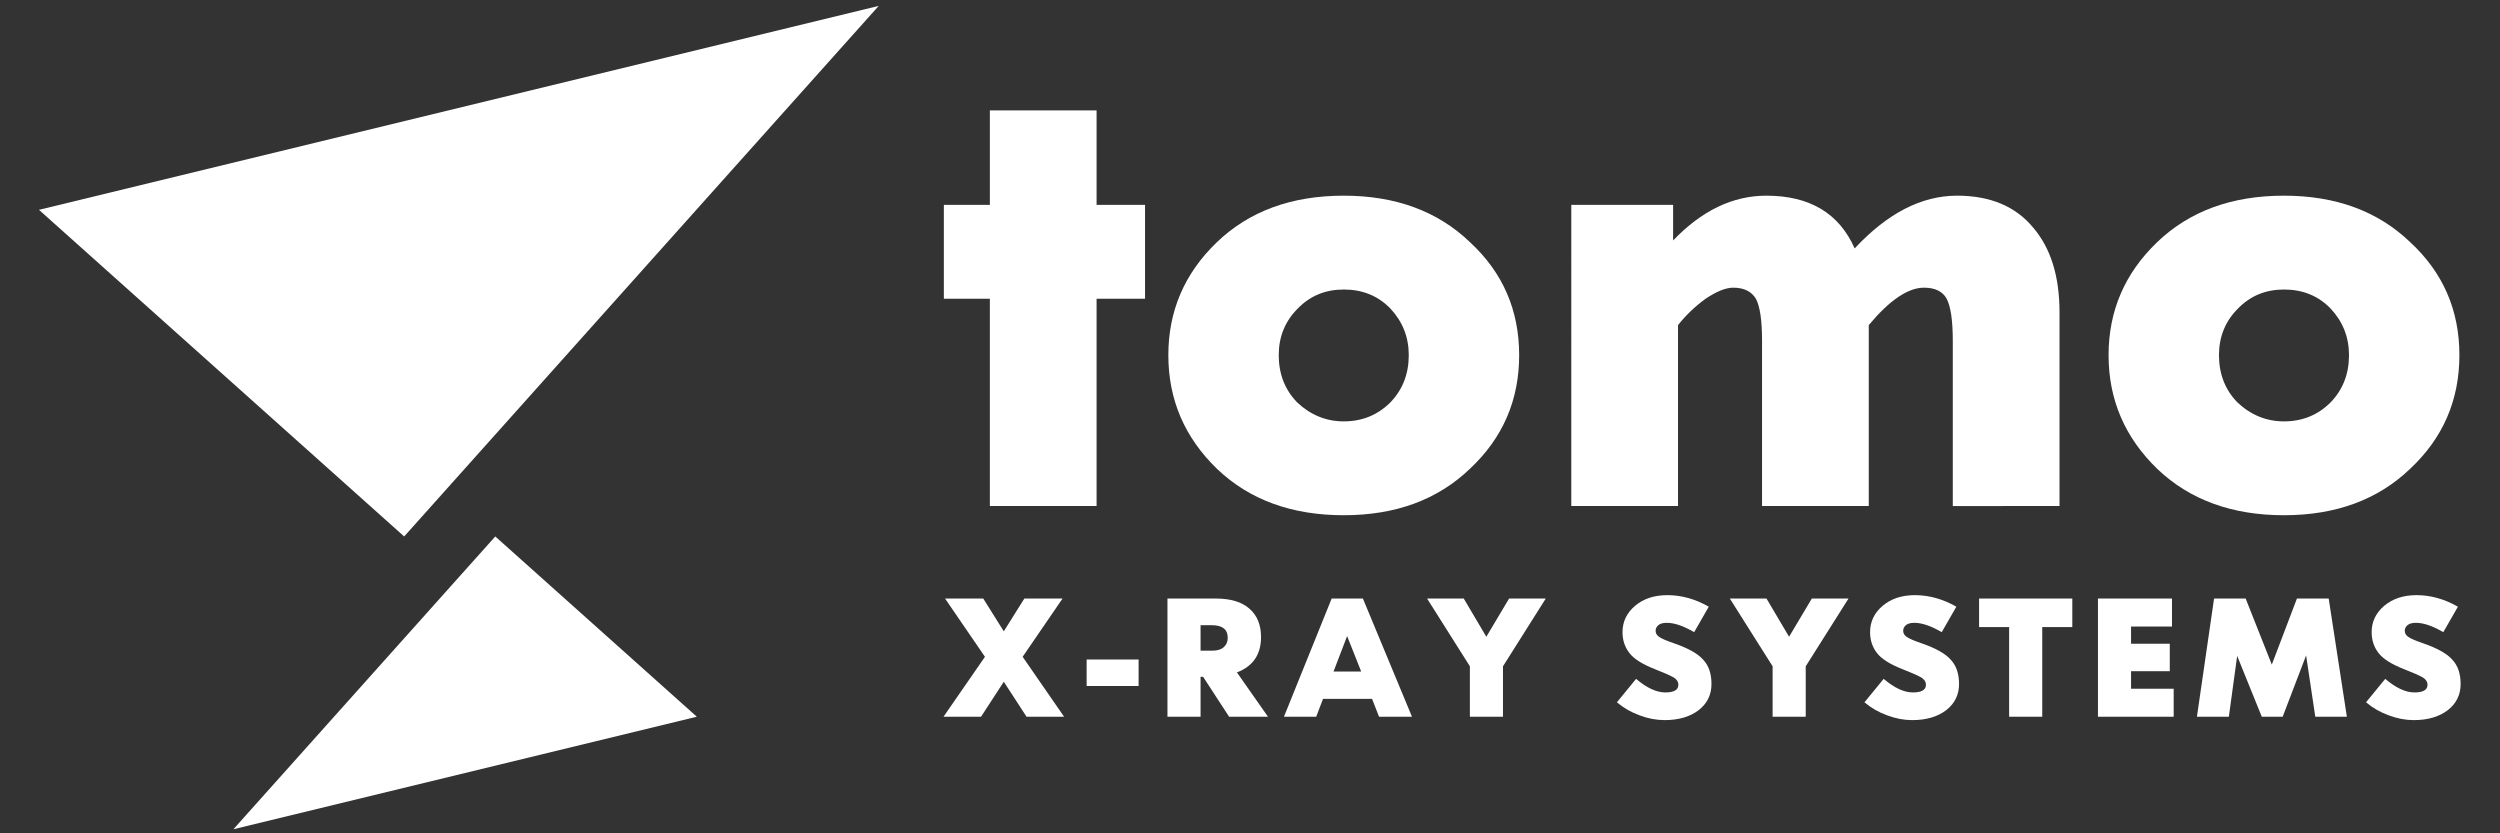<?xml version="1.0" encoding="utf-8"?>
<!-- Generator: Adobe Illustrator 26.3.1, SVG Export Plug-In . SVG Version: 6.00 Build 0)  -->
<svg version="1.1" id="图层_1" xmlns="http://www.w3.org/2000/svg" xmlns:xlink="http://www.w3.org/1999/xlink" x="0px" y="0px"
	 viewBox="0 0 300 100" style="enable-background:new 0 0 300 100;" xml:space="preserve">
<rect x="0" y="0" width="300" height="100" fill="#333333" stroke="none"/>
<style type="text/css">
	.st0{fill:#FFFFFF;}
	.st1{fill:url(#SVGID_1_);}
</style>
<g>
	<path class="st0" d="M123.185,86.007l-2.73-4.197l-2.73,4.197h-4.503l4.972-7.192
		l-4.788-6.989h4.584l2.465,3.933l2.465-3.933h4.584l-4.788,6.989l4.972,7.192
		H123.185z"/>
	<path class="st0" d="M130.397,82.319V79.141h6.235v3.179H130.397z"/>
	<path class="st0" d="M147.492,86.007l-3.118-4.788h-0.306v4.788h-3.973V71.825h5.787
		c1.793,0,3.145,0.408,4.055,1.223c0.924,0.802,1.386,1.936,1.386,3.403
		c0,2.092-0.965,3.504-2.894,4.237l3.729,5.318H147.492z M145.495,78.081
		c0.584,0,1.032-0.136,1.345-0.408c0.326-0.285,0.489-0.665,0.489-1.141
		c0-1.005-0.639-1.508-1.916-1.508h-1.345v3.057H145.495z"/>
	<path class="st0" d="M165.484,86.007l-0.836-2.14h-5.889l-0.814,2.14h-3.872
		l5.726-14.182h3.749l5.889,14.182H165.484z M161.653,76.328l-1.63,4.259h3.321
		L161.653,76.328z"/>
	<path class="st0" d="M180.358,79.955v6.052h-3.973v-6.052l-5.135-8.13h4.4l2.71,4.585
		l2.73-4.585h4.401L180.358,79.955z"/>
	<path class="st0" d="M200.019,74.739c-0.448,0-0.781,0.089-0.998,0.265
		c-0.231,0.19-0.347,0.421-0.347,0.693c0,0.299,0.143,0.543,0.428,0.733
		c0.285,0.203,0.903,0.469,1.854,0.794c1.644,0.571,2.784,1.216,3.423,1.937
		c0.666,0.706,0.999,1.678,0.999,2.913c0,1.291-0.51,2.337-1.528,3.138
		c-1.046,0.802-2.411,1.202-4.096,1.202c-0.991,0-1.99-0.19-2.995-0.57
		c-1.019-0.366-1.929-0.89-2.73-1.568l2.303-2.812
		c1.276,1.087,2.445,1.63,3.504,1.63c1.046,0,1.569-0.306,1.569-0.917
		c0-0.353-0.184-0.645-0.55-0.876c-0.462-0.258-1.216-0.591-2.262-0.998
		c-1.521-0.598-2.547-1.25-3.077-1.956c-0.543-0.706-0.814-1.535-0.814-2.486
		c0-1.263,0.509-2.322,1.527-3.178c1.006-0.843,2.289-1.264,3.852-1.264
		c1.697,0,3.354,0.462,4.972,1.386l-1.753,3.056
		C202.023,75.113,200.929,74.739,200.019,74.739z"/>
	<path class="st0" d="M216.687,79.955v6.052h-3.973v-6.052l-5.135-8.13h4.4l2.71,4.585
		l2.73-4.585h4.401L216.687,79.955z"/>
	<path class="st0" d="M229.727,74.739c-0.448,0-0.781,0.089-0.998,0.265
		c-0.231,0.19-0.347,0.421-0.347,0.693c0,0.299,0.143,0.543,0.428,0.733
		c0.285,0.203,0.903,0.469,1.854,0.794c1.644,0.571,2.784,1.216,3.423,1.937
		c0.666,0.706,0.999,1.678,0.999,2.913c0,1.291-0.51,2.337-1.528,3.138
		c-1.046,0.802-2.411,1.202-4.096,1.202c-0.991,0-1.99-0.19-2.995-0.57
		c-1.019-0.366-1.929-0.89-2.73-1.568l2.303-2.812
		c1.276,1.087,2.445,1.63,3.504,1.63c1.046,0,1.569-0.306,1.569-0.917
		c0-0.353-0.184-0.645-0.55-0.876c-0.462-0.258-1.216-0.591-2.262-0.998
		c-1.521-0.598-2.547-1.25-3.077-1.956c-0.543-0.706-0.814-1.535-0.814-2.486
		c0-1.263,0.509-2.322,1.527-3.178c1.006-0.843,2.289-1.264,3.852-1.264
		c1.697,0,3.354,0.462,4.972,1.386l-1.753,3.056
		C231.731,75.113,230.637,74.739,229.727,74.739z"/>
	<path class="st0" d="M245.07,75.249v10.758h-3.974V75.249h-3.606v-3.424h11.187v3.424
		H245.07z"/>
	<path class="st0" d="M251.754,86.007V71.825h8.884V75.188h-4.911v2.058h4.646v3.301h-4.646
		v2.099h5.114v3.362H251.754z"/>
	<path class="st0" d="M277.834,86.007l-1.101-7.355l-2.812,7.355h-2.507l-2.954-7.295
		l-0.999,7.295h-3.83l2.058-14.182h3.79l3.138,7.927l3.016-7.927h3.811
		l2.18,14.182H277.834z"/>
	<path class="st0" d="M289.916,74.739c-0.448,0-0.781,0.089-0.998,0.265
		c-0.231,0.19-0.347,0.421-0.347,0.693c0,0.299,0.143,0.543,0.428,0.733
		c0.285,0.203,0.903,0.469,1.854,0.794c1.644,0.571,2.784,1.216,3.423,1.937
		c0.666,0.706,0.999,1.678,0.999,2.913c0,1.291-0.51,2.337-1.528,3.138
		c-1.046,0.802-2.411,1.202-4.096,1.202c-0.991,0-1.99-0.19-2.995-0.57
		c-1.019-0.366-1.929-0.89-2.73-1.568l2.303-2.812
		c1.276,1.087,2.445,1.63,3.504,1.63c1.046,0,1.569-0.306,1.569-0.917
		c0-0.353-0.184-0.645-0.55-0.876c-0.462-0.258-1.216-0.591-2.262-0.998
		c-1.521-0.598-2.547-1.25-3.077-1.956c-0.543-0.706-0.814-1.535-0.814-2.486
		c0-1.263,0.509-2.322,1.527-3.178c1.006-0.843,2.289-1.264,3.852-1.264
		c1.697,0,3.354,0.462,4.972,1.386l-1.753,3.056
		C291.92,75.113,290.826,74.739,289.916,74.739z"/>
</g>
<g fill="#FFFFFF">
	<path d="M131.59,35.846v24.877h-12.807V35.846h-5.52V24.585h5.52V13.251h12.807
		v11.334h5.814v11.261H131.59z"/>
	<path d="M161.251,23.481c6.23,0,11.285,1.866,15.16,5.594
		c3.926,3.632,5.889,8.146,5.889,13.542c0,5.398-1.963,9.936-5.889,13.617
		c-3.875,3.729-8.93,5.593-15.16,5.593c-6.232,0-11.287-1.84-15.162-5.52
		c-3.926-3.777-5.888-8.341-5.888-13.69c0-5.299,1.938-9.813,5.814-13.542
		C149.89,25.347,154.969,23.481,161.251,23.481z M161.251,50.566
		c2.207,0,4.072-0.76,5.594-2.281c1.471-1.52,2.207-3.41,2.207-5.667
		c0-2.159-0.736-4.023-2.207-5.594c-1.473-1.52-3.338-2.282-5.594-2.282
		c-2.209,0-4.049,0.762-5.521,2.282c-1.521,1.521-2.282,3.386-2.282,5.594
		c0,2.257,0.736,4.147,2.208,5.667C157.276,49.806,159.139,50.566,161.251,50.566z"/>
	<path d="M234.335,60.724V40.925c0-2.453-0.246-4.146-0.736-5.079
		c-0.491-0.883-1.398-1.325-2.723-1.325c-1.914,0-4.122,1.498-6.624,4.49v21.712
		h-12.807V40.851c0-2.403-0.246-4.072-0.736-5.005
		c-0.54-0.883-1.447-1.325-2.723-1.325c-0.884,0-1.987,0.442-3.312,1.325
		c-1.276,0.933-2.38,1.987-3.312,3.165v21.712h-12.807V24.585h12.218v4.269
		c3.434-3.581,7.163-5.373,11.187-5.373c5.201,0,8.733,2.11,10.599,6.33
		c3.925-4.219,8.022-6.33,12.291-6.33c3.975,0,7.017,1.277,9.127,3.828
		c2.108,2.454,3.164,5.839,3.164,10.157v23.258H234.335z"/>
	<path d="M274.078,23.481c6.23,0,11.285,1.866,15.161,5.594
		c3.925,3.632,5.889,8.146,5.889,13.542c0,5.398-1.964,9.936-5.889,13.617
		c-3.876,3.729-8.931,5.593-15.161,5.593c-6.232,0-11.286-1.84-15.162-5.52
		c-3.926-3.777-5.888-8.341-5.888-13.69c0-5.299,1.938-9.813,5.814-13.542
		C262.719,25.347,267.797,23.481,274.078,23.481z M274.078,50.566
		c2.208,0,4.072-0.76,5.594-2.281c1.472-1.52,2.208-3.41,2.208-5.667
		c0-2.159-0.736-4.023-2.208-5.594c-1.473-1.52-3.338-2.282-5.594-2.282
		c-2.208,0-4.048,0.762-5.521,2.282c-1.521,1.521-2.281,3.386-2.281,5.594
		c0,2.257,0.736,4.147,2.208,5.667C270.103,49.806,271.968,50.566,274.078,50.566z"/>
</g>
<g>
	<linearGradient id="SVGID_1_" gradientUnits="userSpaceOnUse" x1="4.676" y1="32.541" x2="105.446" y2="32.541">
		<stop  offset="0" style="stop-color:#FFFFFF"/>
		<stop  offset="1" style="stop-color:#FFFFFF"/>
	</linearGradient>
	<polygon class="st1" points="105.446,0.707 4.676,25.179 48.5,64.376 	"/>
	
		<linearGradient id="SVGID_00000016781019062630168560000009711979278561272746_" gradientUnits="userSpaceOnUse" x1="28.008" y1="81.943" x2="83.617" y2="81.943">
		<stop  offset="0" style="stop-color:#FFFFFF"/>
		<stop  offset="1" style="stop-color:#FFFFFF"/>
	</linearGradient>
	<polygon style="fill:url(#SVGID_00000016781019062630168560000009711979278561272746_);" points="28.008,99.51 
		83.617,86.006 59.433,64.376 	"/>
</g>
</svg>
